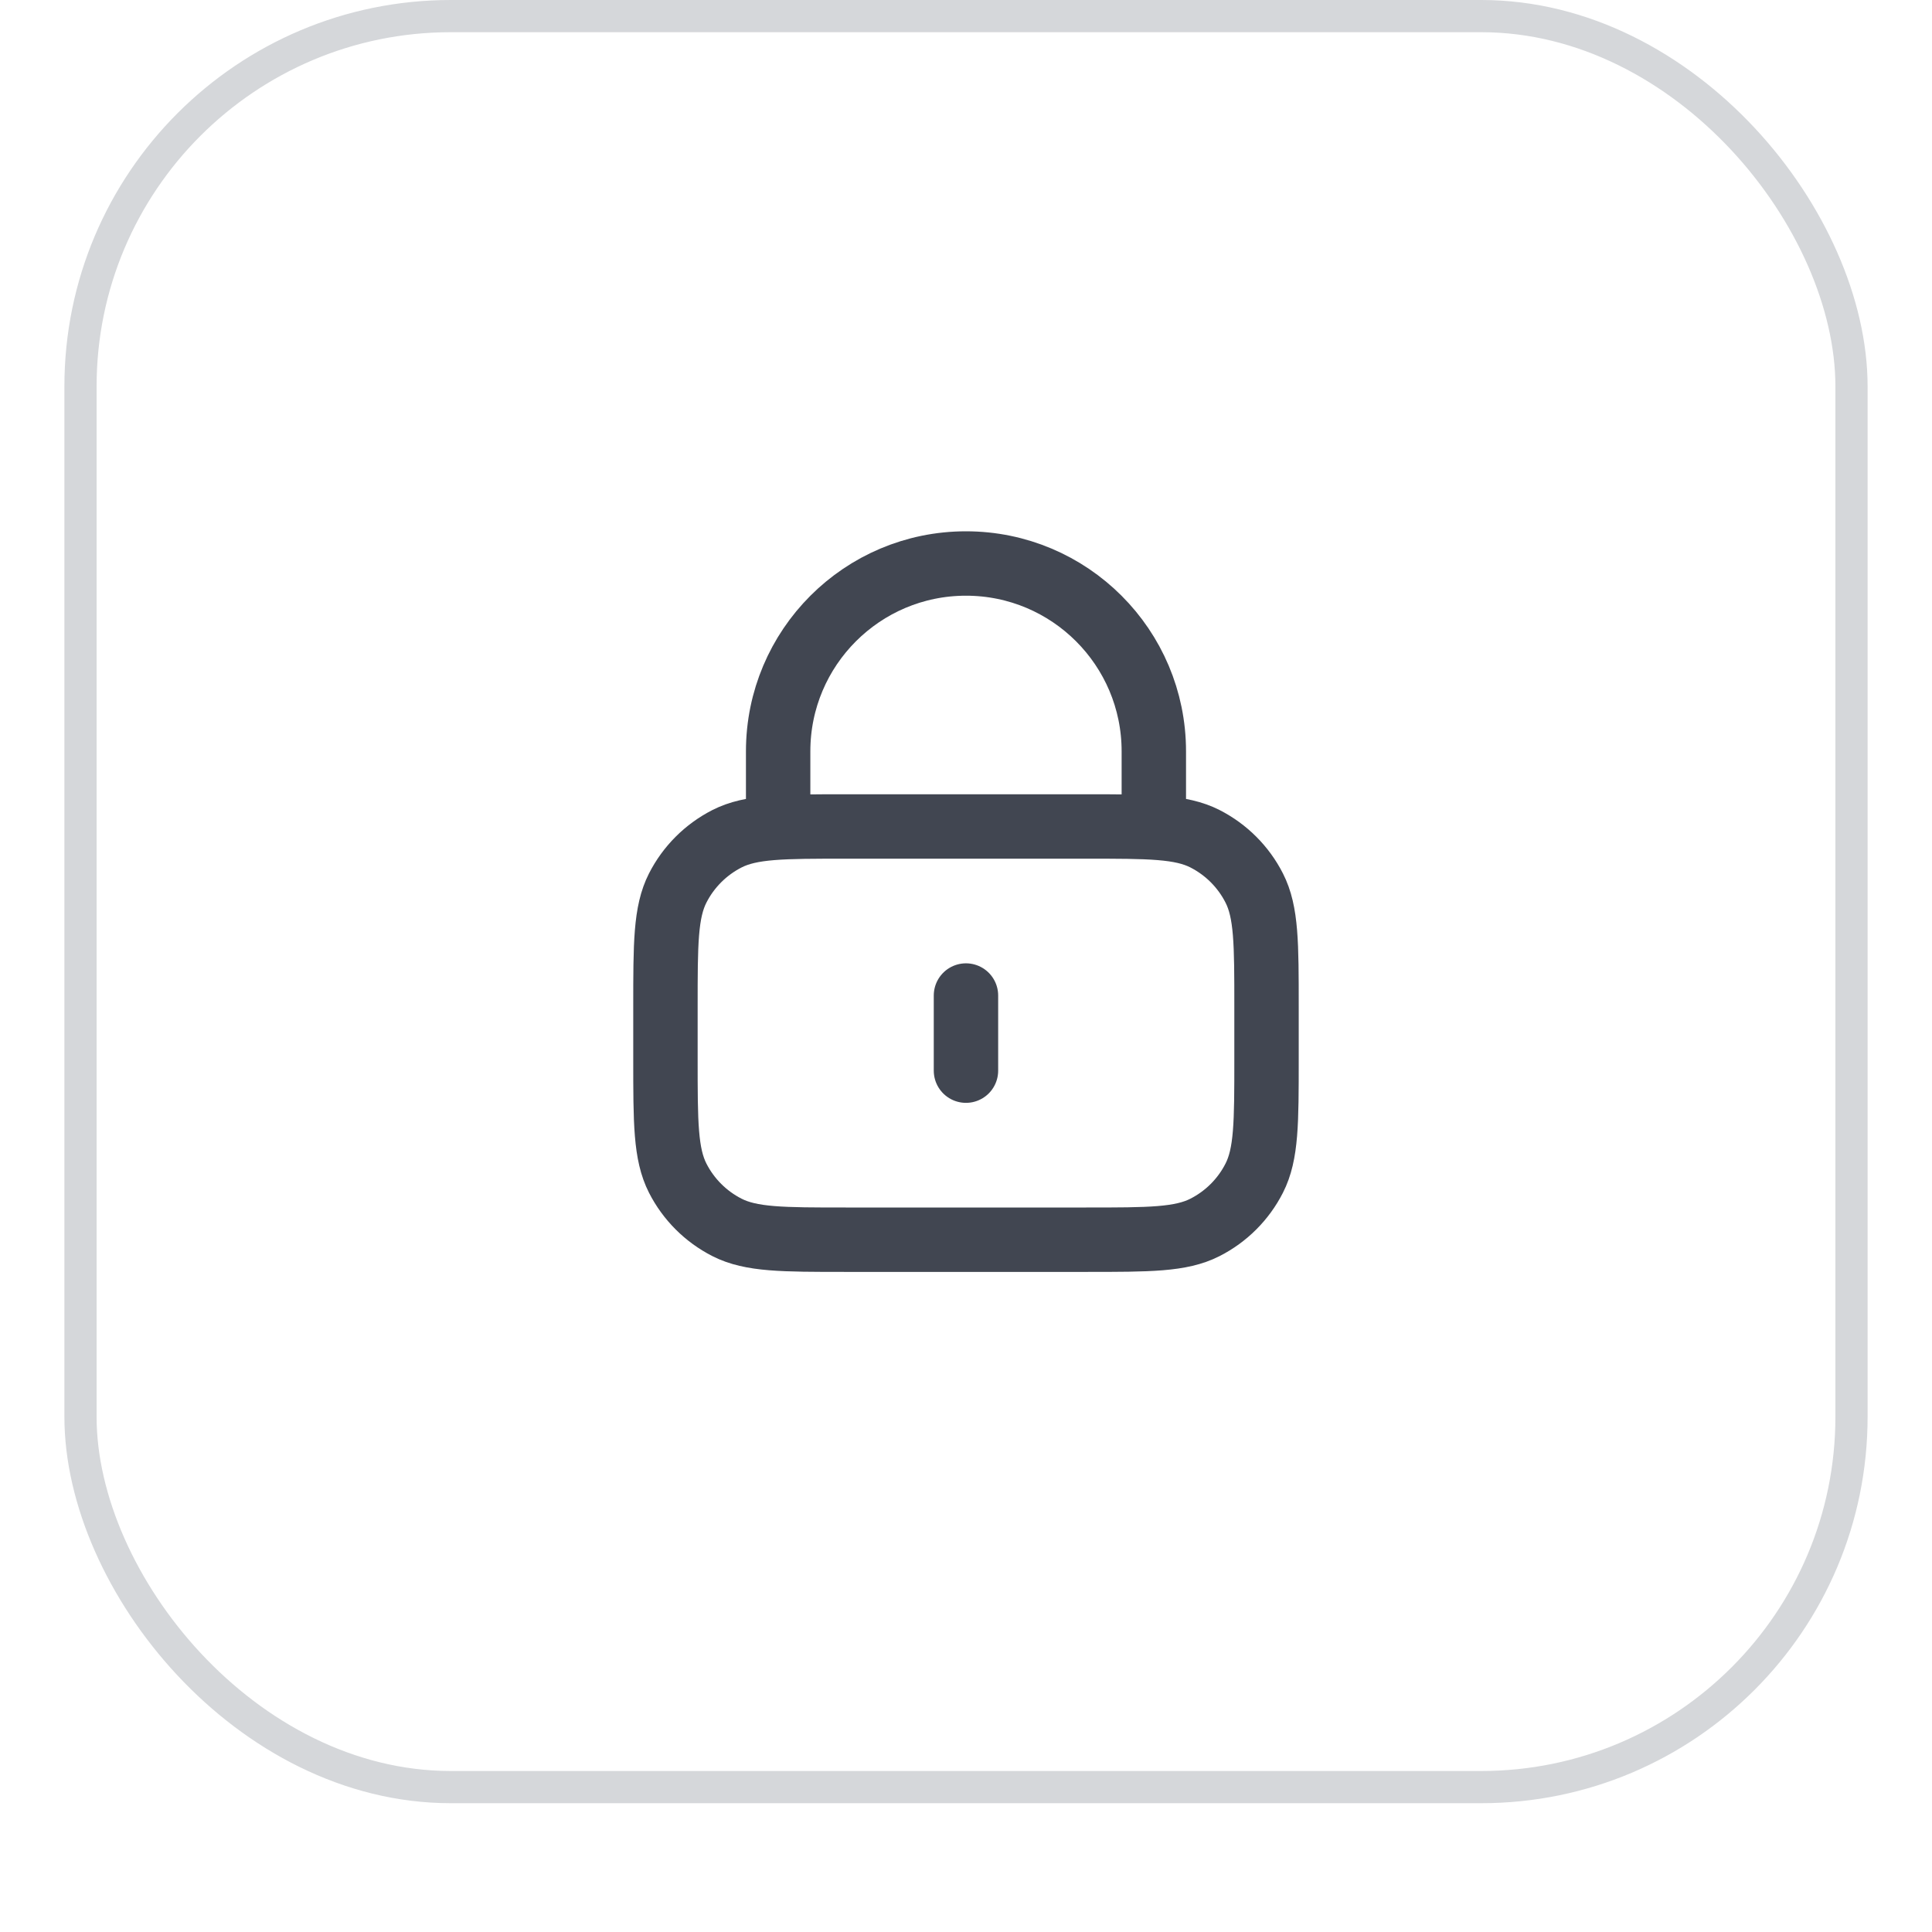 <svg width="60" height="60" viewBox="0 0 60 60" fill="none" xmlns="http://www.w3.org/2000/svg">
<g filter="url(#filter0_dii_13875_9441)">
<rect x="2" y="1" width="56" height="56" rx="12" fill="white"/>
<rect x="2.5" y="1.5" width="55" height="55" rx="11.5" stroke="#D5D7DA"/>
<path d="M35.833 26.667V24.333C35.833 21.112 33.221 18.5 29.999 18.5C26.778 18.5 24.166 21.112 24.166 24.333V26.667M29.999 31.917V34.25M26.266 39.5H33.733C35.693 39.5 36.673 39.5 37.422 39.118C38.08 38.783 38.616 38.248 38.951 37.589C39.333 36.84 39.333 35.86 39.333 33.9V32.267C39.333 30.306 39.333 29.326 38.951 28.578C38.616 27.919 38.08 27.384 37.422 27.048C36.673 26.667 35.693 26.667 33.733 26.667H26.266C24.306 26.667 23.326 26.667 22.577 27.048C21.919 27.384 21.383 27.919 21.047 28.578C20.666 29.326 20.666 30.306 20.666 32.267V33.9C20.666 35.86 20.666 36.84 21.047 37.589C21.383 38.248 21.919 38.783 22.577 39.118C23.326 39.5 24.306 39.5 26.266 39.5Z" stroke="#414651" stroke-width="2" stroke-linecap="round" stroke-linejoin="round"/>
</g>
<defs>
<filter id="filter0_dii_13875_9441" x="0" y="0" width="60" height="60" filterUnits="userSpaceOnUse" color-interpolation-filters="sRGB">
<feFlood flood-opacity="0" result="BackgroundImageFix"/>
<feColorMatrix in="SourceAlpha" type="matrix" values="0 0 0 0 0 0 0 0 0 0 0 0 0 0 0 0 0 0 127 0" result="hardAlpha"/>
<feOffset dy="1"/>
<feGaussianBlur stdDeviation="1"/>
<feColorMatrix type="matrix" values="0 0 0 0 0.039 0 0 0 0 0.051 0 0 0 0 0.071 0 0 0 0.05 0"/>
<feBlend mode="normal" in2="BackgroundImageFix" result="effect1_dropShadow_13875_9441"/>
<feBlend mode="normal" in="SourceGraphic" in2="effect1_dropShadow_13875_9441" result="shape"/>
<feColorMatrix in="SourceAlpha" type="matrix" values="0 0 0 0 0 0 0 0 0 0 0 0 0 0 0 0 0 0 127 0" result="hardAlpha"/>
<feOffset dy="-2"/>
<feComposite in2="hardAlpha" operator="arithmetic" k2="-1" k3="1"/>
<feColorMatrix type="matrix" values="0 0 0 0 0.039 0 0 0 0 0.05 0 0 0 0 0.071 0 0 0 0.05 0"/>
<feBlend mode="normal" in2="shape" result="effect2_innerShadow_13875_9441"/>
<feColorMatrix in="SourceAlpha" type="matrix" values="0 0 0 0 0 0 0 0 0 0 0 0 0 0 0 0 0 0 127 0" result="hardAlpha"/>
<feMorphology radius="1" operator="erode" in="SourceAlpha" result="effect3_innerShadow_13875_9441"/>
<feOffset/>
<feComposite in2="hardAlpha" operator="arithmetic" k2="-1" k3="1"/>
<feColorMatrix type="matrix" values="0 0 0 0 0.039 0 0 0 0 0.05 0 0 0 0 0.071 0 0 0 0.18 0"/>
<feBlend mode="normal" in2="effect2_innerShadow_13875_9441" result="effect3_innerShadow_13875_9441"/>
</filter>
</defs>
</svg>
